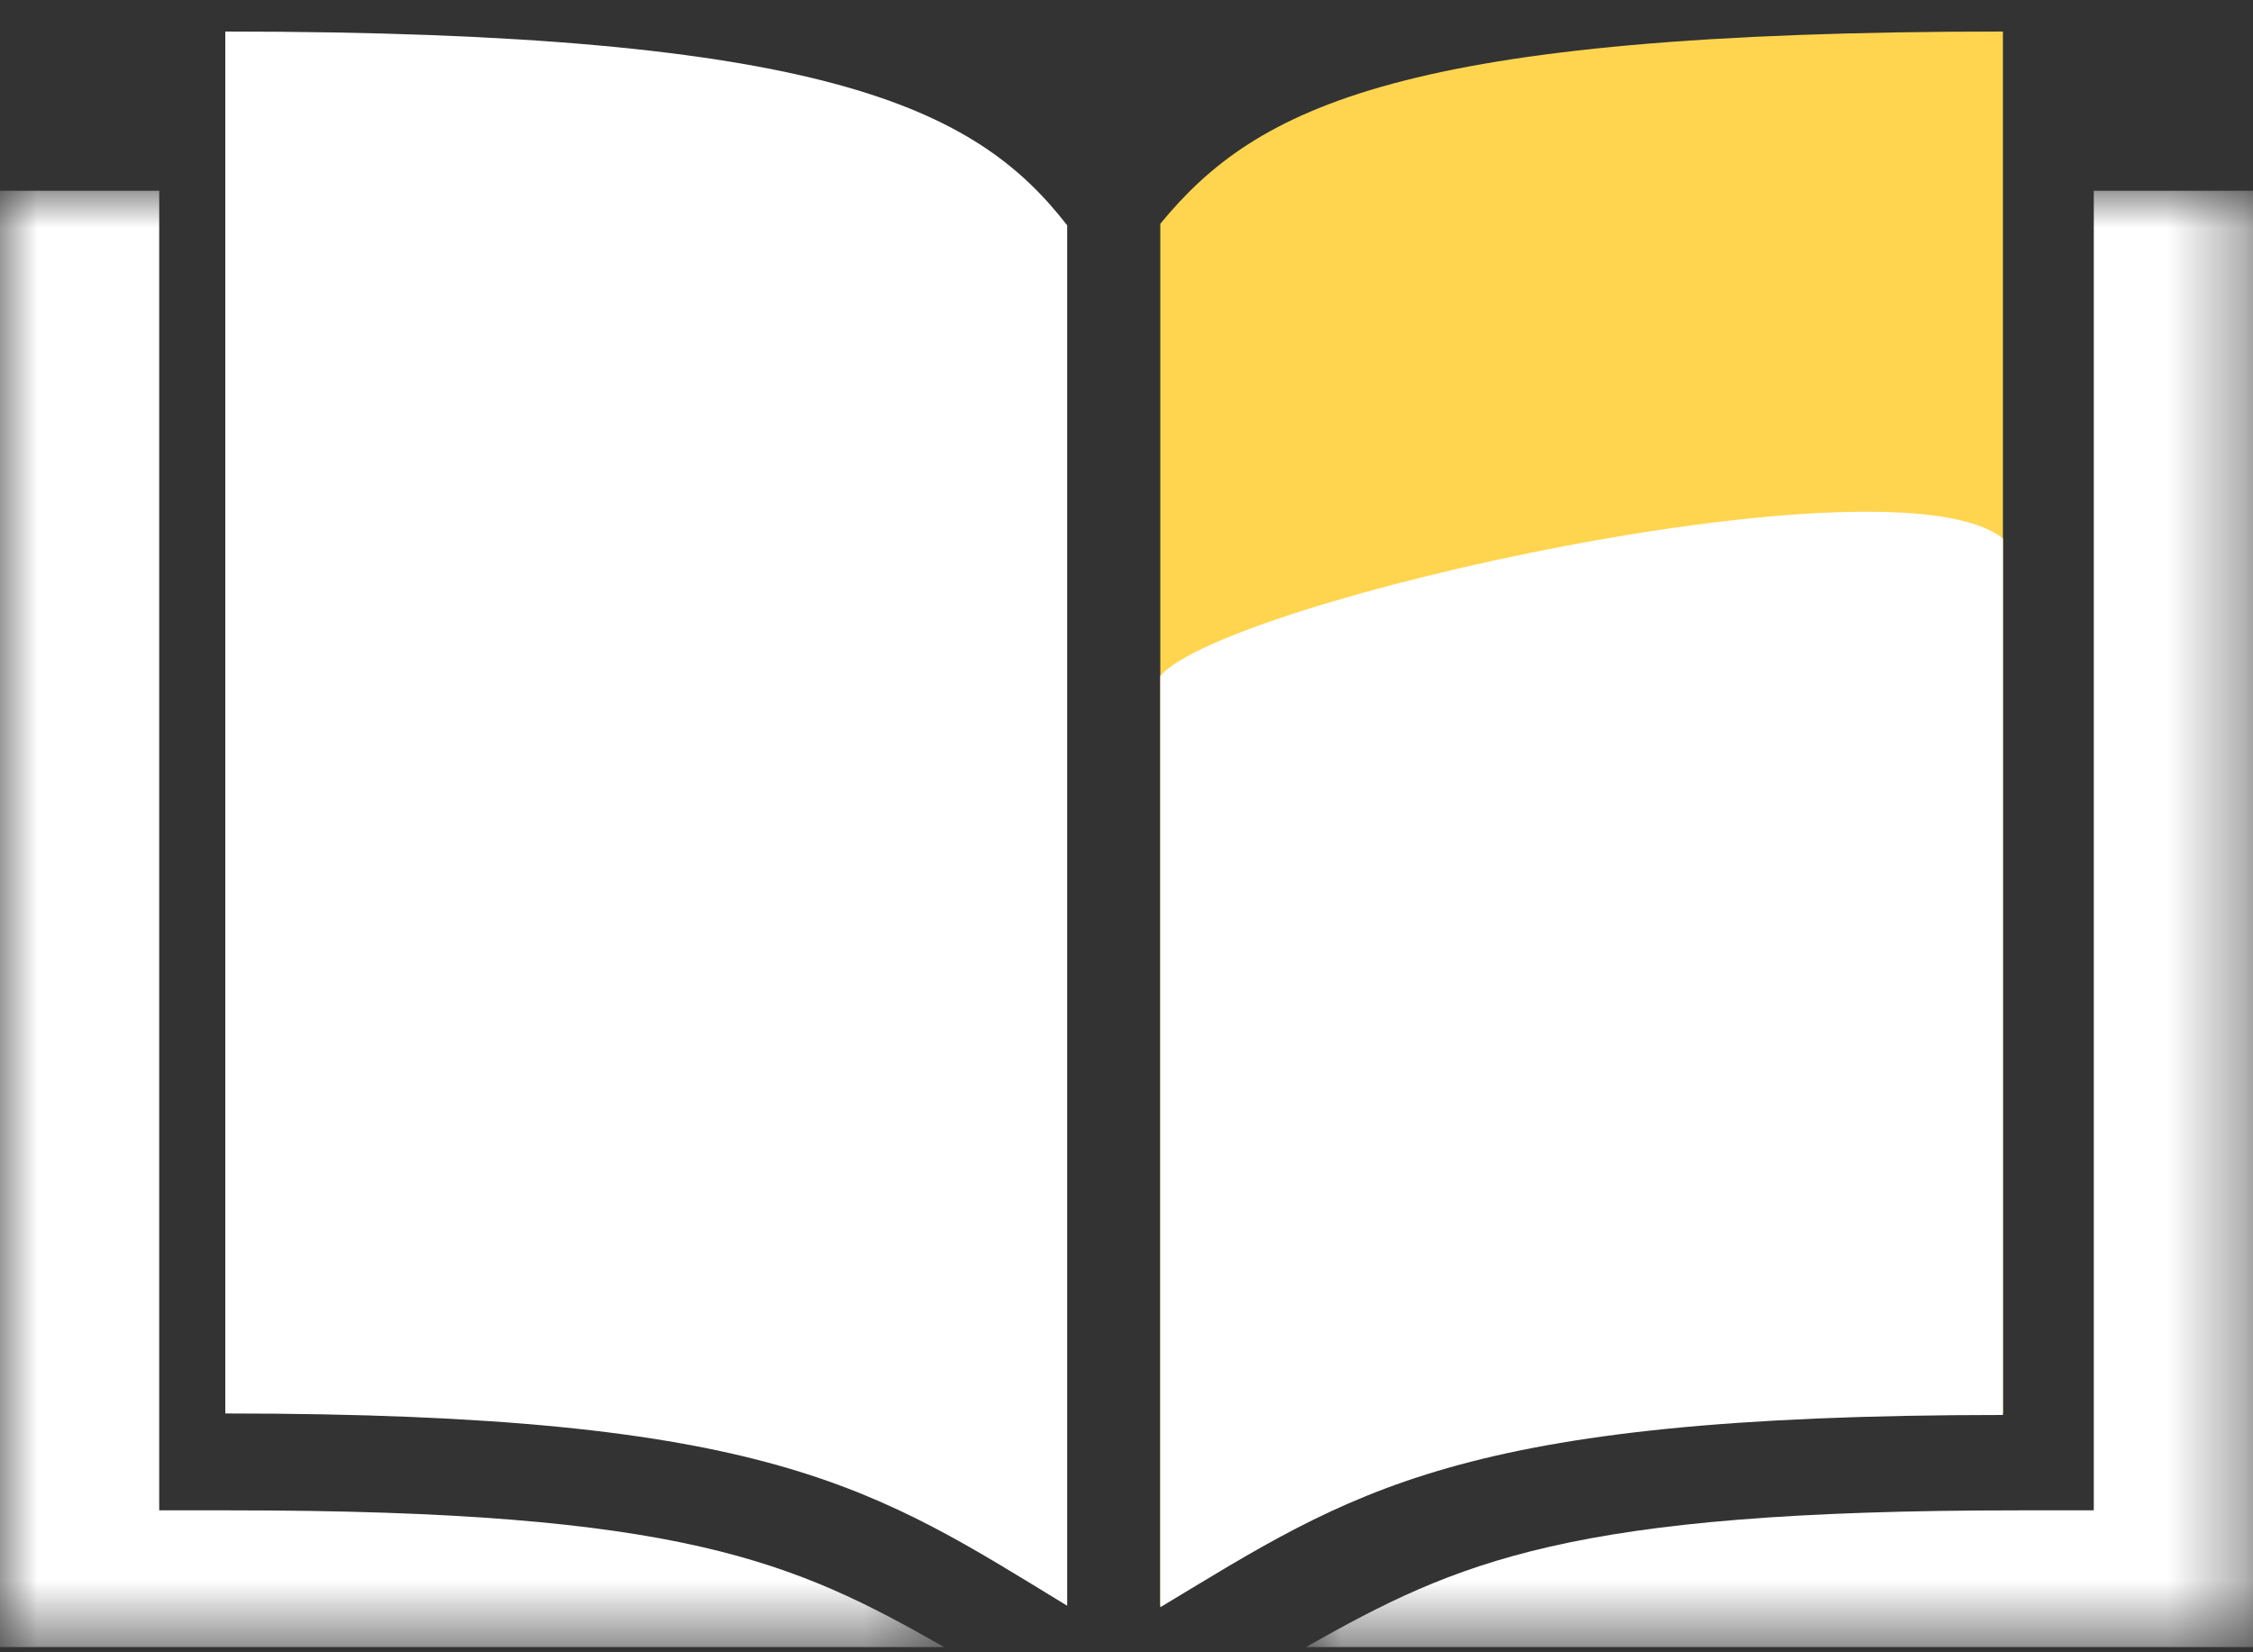 <svg xmlns="http://www.w3.org/2000/svg" xmlns:xlink="http://www.w3.org/1999/xlink" width="30px" height="22px" viewBox="0 0 30 22"><rect x="0" y="0" width="30" height="22" fill="#333333" stroke="none"/><defs><mask id="a" x="0" y="2.54" width="12.57" height="19.39" maskUnits="userSpaceOnUse"><polygon points="0 2.54 12.57 2.54 12.57 21.93 0 21.93 0 2.54" style="fill:#fff"/></mask><mask id="b" x="17.36" y="2.54" width="12.64" height="19.39" maskUnits="userSpaceOnUse"><polygon points="17.36 2.54 30 2.54 30 21.93 17.36 21.93 17.36 2.54" style="fill:#fff"/></mask></defs><title>icon_2_5</title><path d="M3,.42v18.4c7.28,0,8.65,1,11.21,2.56V3C13,1.44,11,.42,3,.42" style="fill:#fff"/><path d="M26.67.42c-8,0-9.94,1-11.22,2.56v18.4c2.56-1.54,3.94-2.56,11.22-2.56Z" style="fill:#ffd54f"/><path d="M26.67,7.17C25.21,6,16.3,8,15.45,9v12.4c2.56-1.54,3.94-2.56,11.22-2.56Z" style="fill:#fff"/><g style="mask:url(#a)"><path d="M0,2.54V21.93H12.57c-2-1.14-3.49-1.82-9.5-1.82H2.12V2.54Z" style="fill:#fff"/></g><g style="mask:url(#b)"><path d="M27.88,2.54V20.11h-1c-6,0-7.47.68-9.49,1.82H30V2.54Z" style="fill:#fff"/></g></svg>

